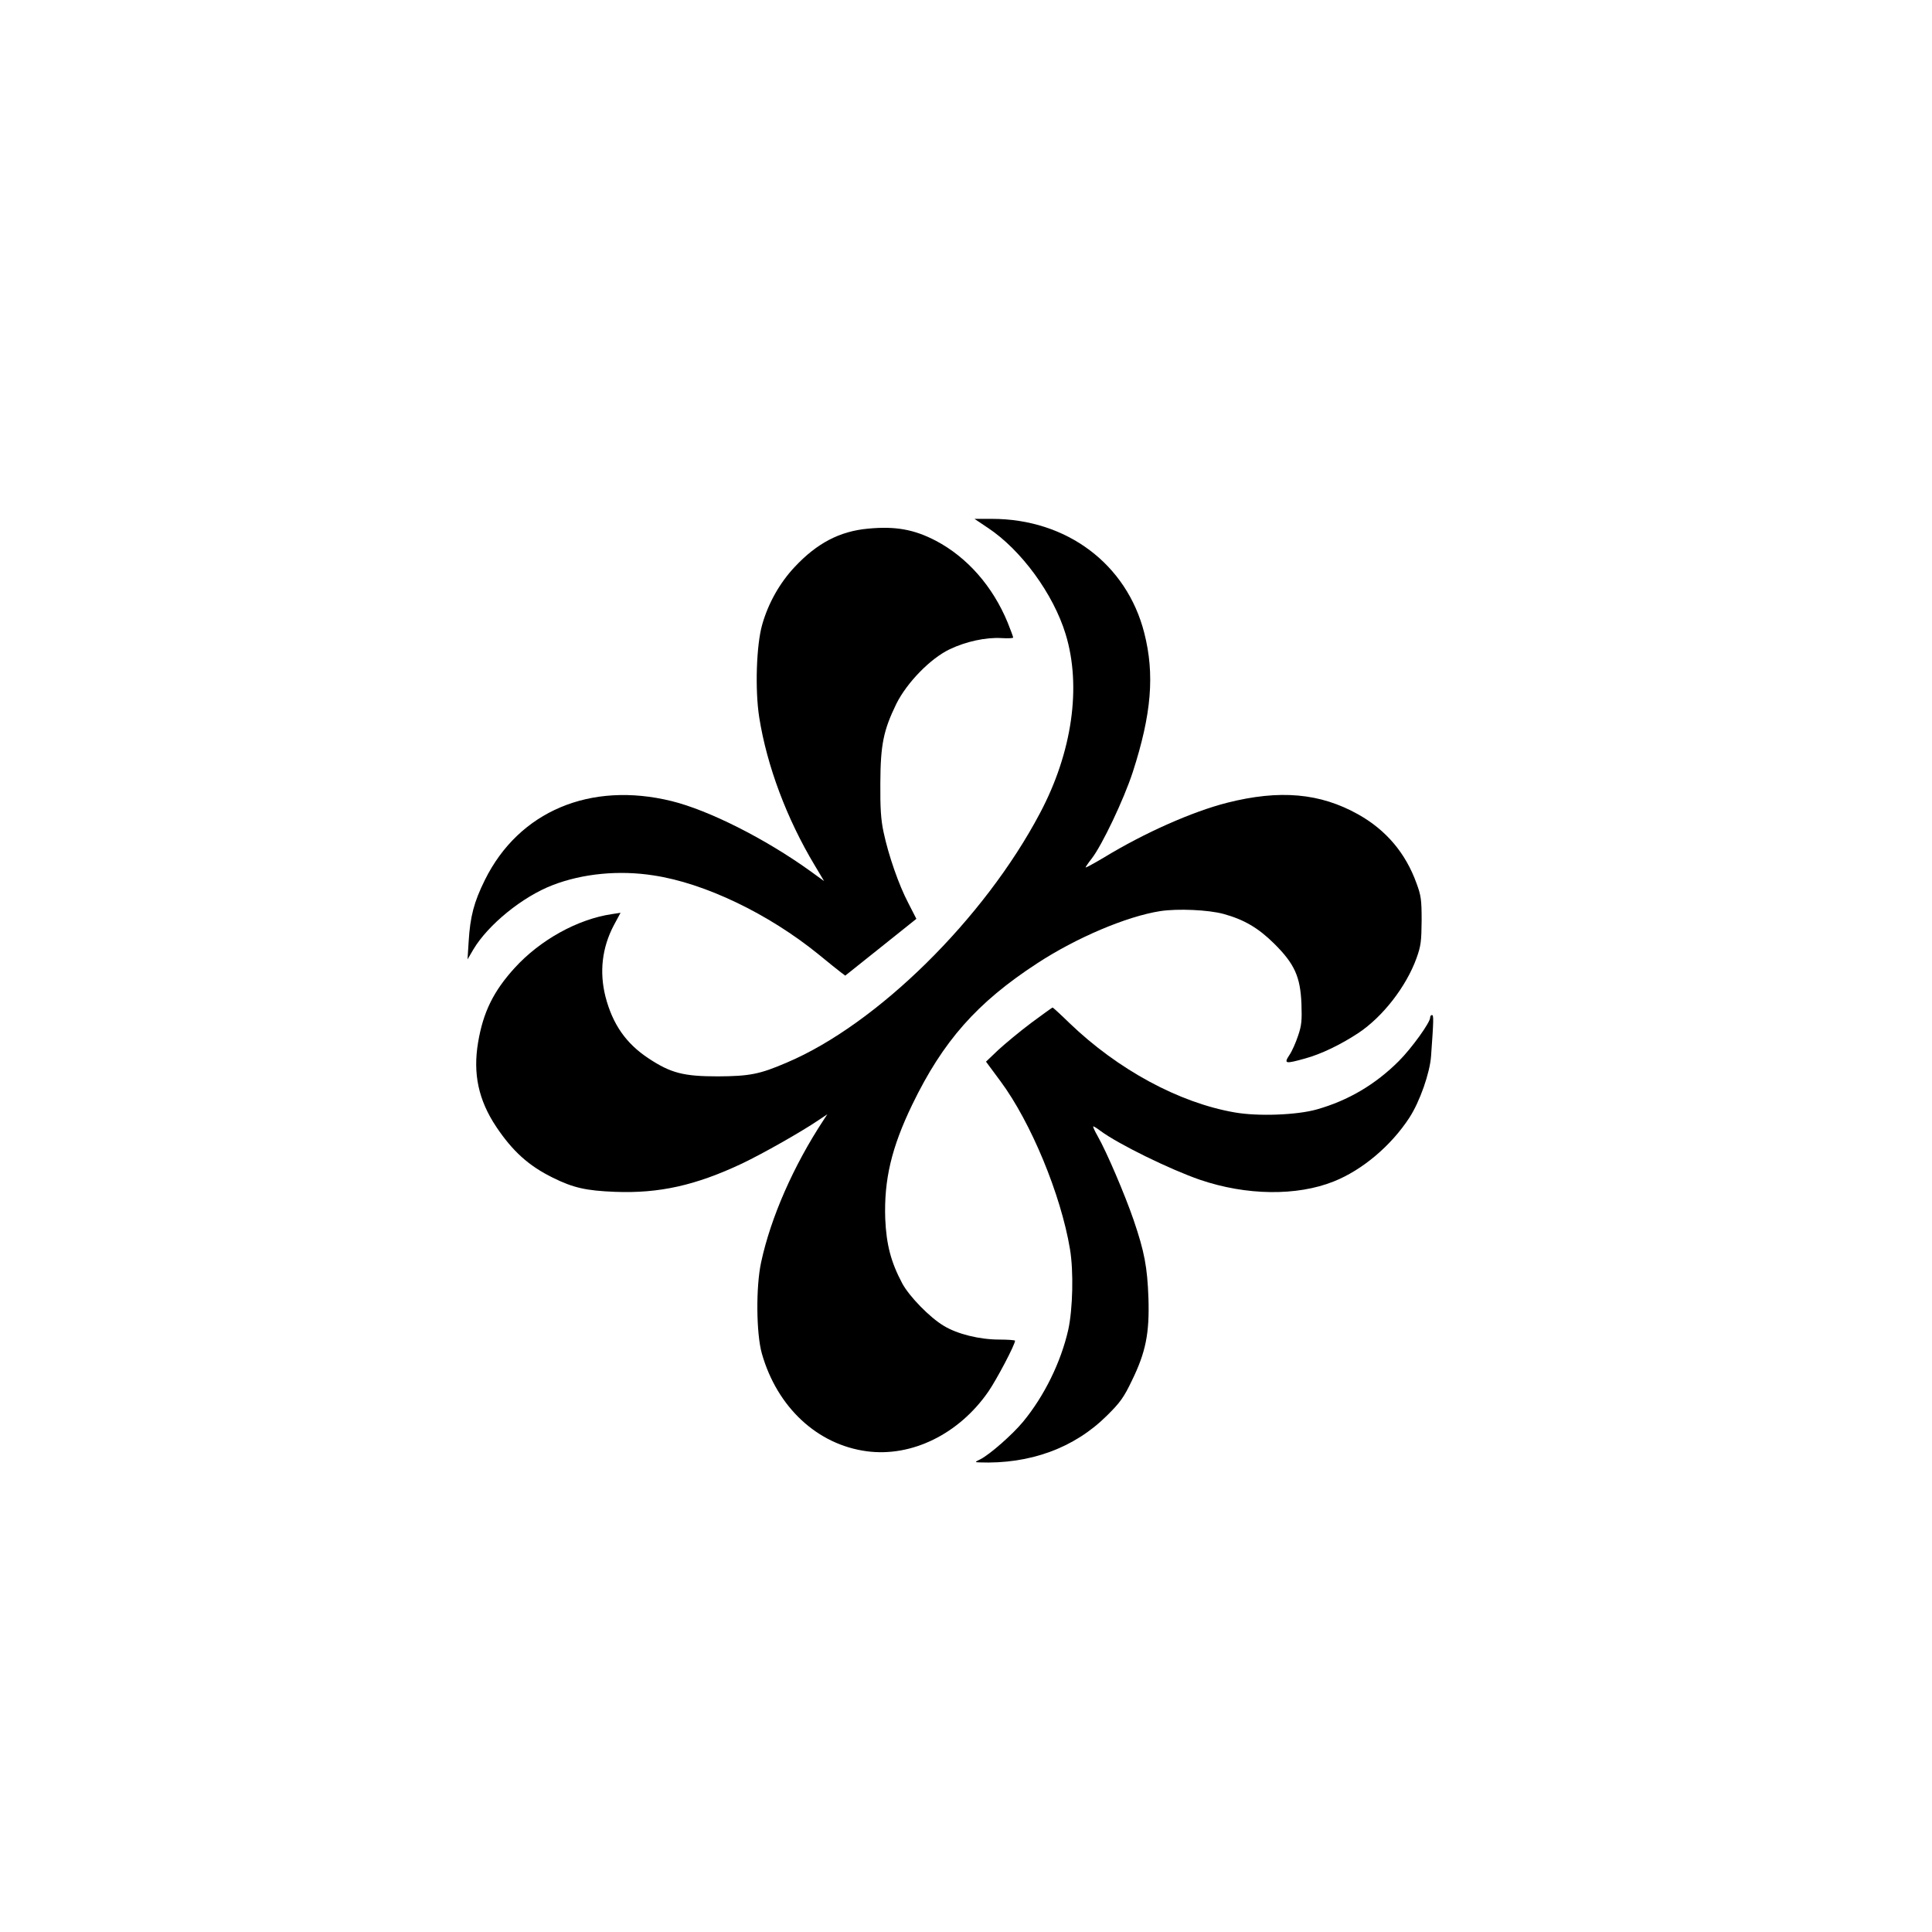 <?xml version="1.0" standalone="no"?>
<!DOCTYPE svg PUBLIC "-//W3C//DTD SVG 20010904//EN"
 "http://www.w3.org/TR/2001/REC-SVG-20010904/DTD/svg10.dtd">
<svg version="1.0" xmlns="http://www.w3.org/2000/svg"
 width="1024pt" height="1024pt" viewBox="0 0 1024 1024"
 preserveAspectRatio="xMidYMid meet">

<g transform="translate(0,1024) scale(0.1,-0.1)"
fill="#000000" stroke="none">
<path d="M5235 7443 c178 -118 348 -351 413 -564 85 -277 35 -627 -136 -949
-295 -559 -863 -1119 -1342 -1322 -144 -62 -197 -72 -365 -73 -181 0 -249 17
-367 95 -120 79 -191 181 -229 328 -33 131 -18 260 45 379 l35 65 -46 -7
c-182 -27 -380 -137 -515 -285 -112 -123 -167 -234 -194 -395 -28 -166 2 -306
96 -447 87 -130 172 -207 300 -270 109 -54 177 -69 330 -75 234 -9 427 34 673
150 113 54 314 168 407 231 l45 30 -19 -29 c-160 -243 -281 -518 -332 -756
-28 -129 -26 -377 4 -483 81 -285 294 -483 556 -518 238 -32 489 91 645 317
44 64 141 248 141 269 0 3 -38 6 -83 6 -105 0 -223 29 -295 73 -74 44 -183
156 -220 225 -60 113 -84 205 -90 342 -7 207 33 377 143 605 163 337 343 541
662 749 208 136 474 249 653 277 92 14 254 7 335 -15 109 -30 184 -74 268
-157 109 -108 139 -176 145 -319 3 -88 1 -115 -18 -170 -12 -36 -32 -82 -46
-102 -30 -46 -23 -48 84 -18 84 23 188 73 282 135 129 86 253 245 308 397 23
64 26 89 27 198 0 111 -3 133 -27 198 -58 161 -161 282 -308 365 -203 114
-417 133 -697 62 -184 -47 -437 -159 -652 -290 -52 -31 -95 -54 -97 -53 -1 2
13 23 32 47 55 71 170 312 218 459 99 306 117 517 61 737 -93 366 -412 605
-808 605 l-92 0 70 -47z"/>
<path d="M4600 7438 c-150 -14 -270 -77 -388 -203 -79 -84 -140 -192 -172
-305 -31 -107 -39 -345 -16 -492 41 -258 146 -538 295 -786 l49 -82 -76 55
c-237 170 -534 320 -732 369 -431 106 -810 -54 -990 -418 -58 -117 -78 -194
-86 -326 l-6 -95 31 53 c78 131 261 280 421 341 158 61 351 80 535 51 271 -41
608 -203 873 -418 52 -43 105 -85 118 -95 l24 -18 188 150 189 151 -43 84
c-50 95 -105 253 -131 376 -14 65 -18 127 -17 260 1 203 16 278 85 420 56 112
180 240 283 289 86 41 192 64 274 59 34 -2 62 -1 62 3 0 4 -13 39 -29 79 -79
192 -214 346 -381 434 -115 60 -214 78 -360 64z"/>
<path d="M5465 4818 c-60 -45 -138 -110 -174 -143 l-65 -62 77 -104 c161 -217
320 -601 368 -889 20 -118 15 -318 -9 -428 -39 -172 -127 -351 -239 -487 -57
-69 -177 -174 -226 -199 -31 -15 -31 -16 -7 -17 269 -10 504 76 677 248 70 69
90 97 132 185 74 151 94 252 88 438 -6 165 -21 245 -79 415 -45 131 -142 359
-190 443 -16 28 -27 52 -23 52 3 0 21 -11 38 -24 94 -70 370 -205 527 -259
246 -84 514 -87 709 -9 151 60 304 189 401 338 55 84 109 238 115 327 14 192
14 217 5 217 -6 0 -10 -6 -10 -14 0 -26 -98 -162 -166 -230 -124 -124 -268
-209 -434 -256 -105 -30 -312 -38 -436 -16 -294 51 -618 226 -875 473 -47 46
-88 83 -90 83 -2 0 -53 -37 -114 -82z"/>
</g>
</svg>
